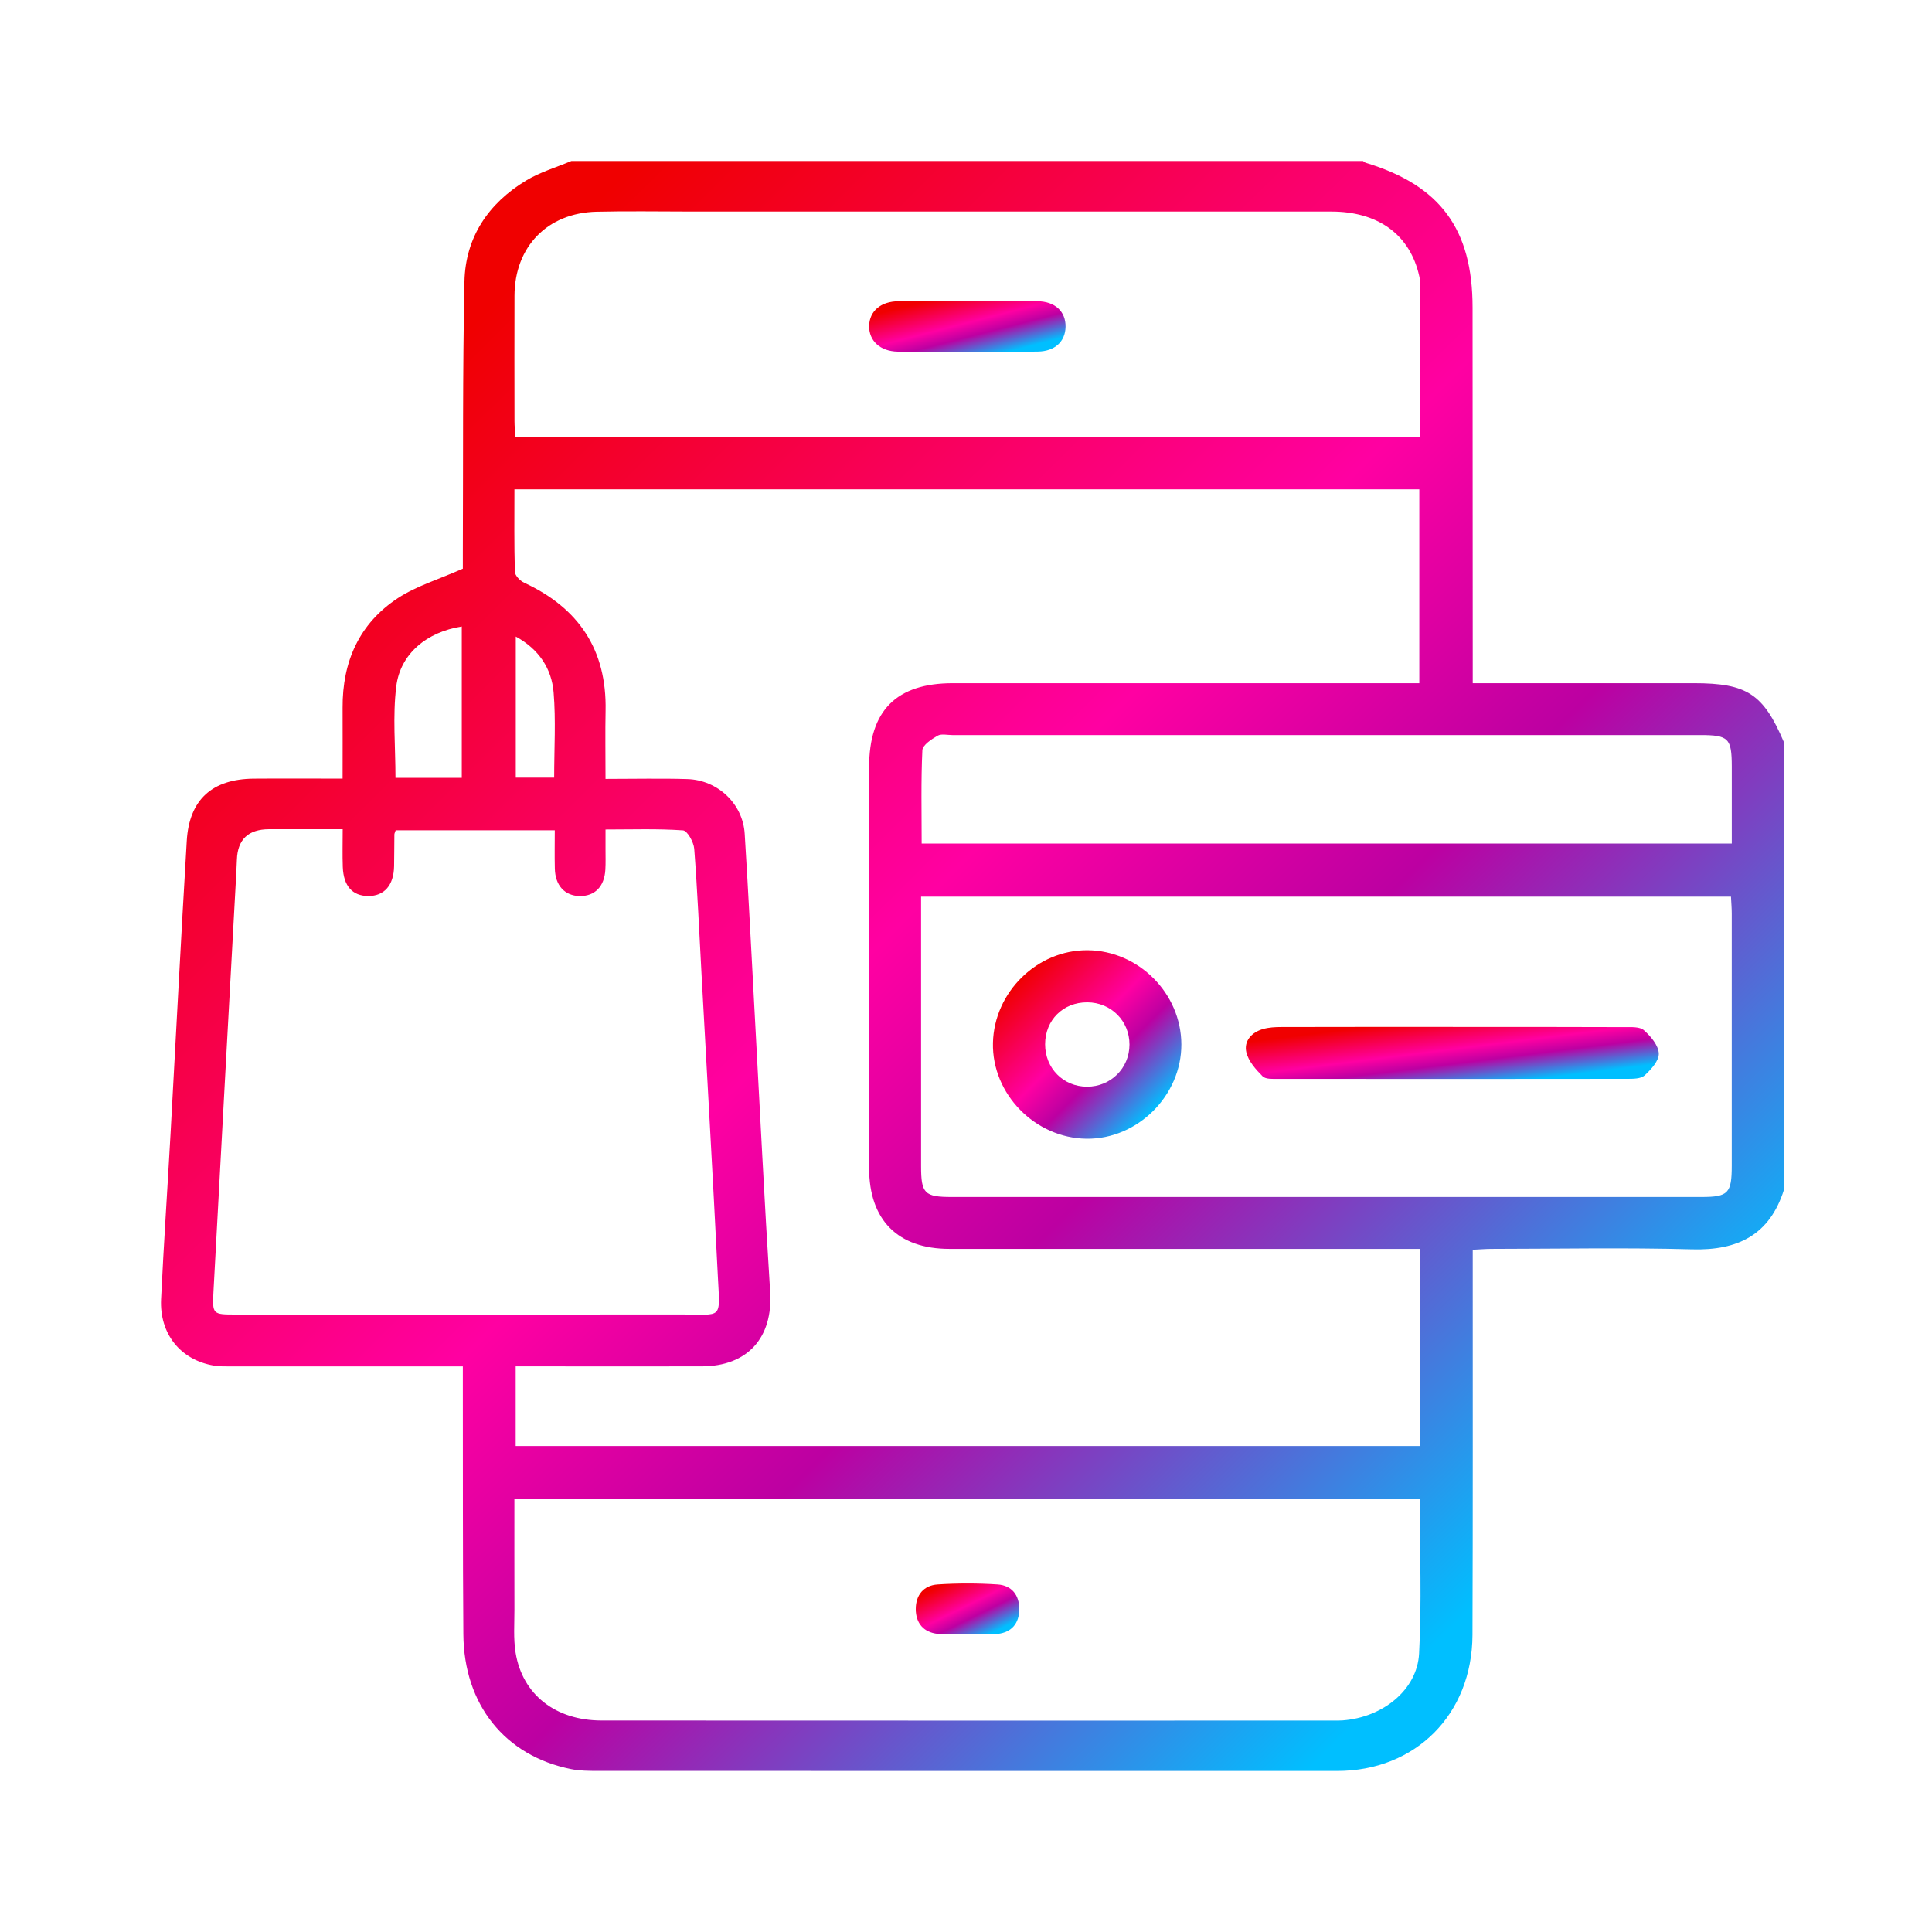 <svg width="60" height="60" viewBox="0 0 60 60" fill="none" xmlns="http://www.w3.org/2000/svg">
<path d="M17.744 5C25.94 5 34.136 5 42.33 5C42.358 5.019 42.385 5.047 42.416 5.056C44.728 5.757 45.731 7.114 45.732 9.548C45.733 13.228 45.736 16.909 45.737 20.589C45.737 20.788 45.737 20.988 45.737 21.217C48.081 21.217 50.343 21.217 52.605 21.217C54.255 21.217 54.761 21.547 55.401 23.05V36.951C54.958 38.351 53.971 38.839 52.552 38.799C50.479 38.742 48.404 38.783 46.33 38.785C46.146 38.785 45.963 38.801 45.737 38.812C45.737 39.06 45.737 39.265 45.737 39.468C45.736 43.236 45.743 47.004 45.729 50.771C45.72 53.243 43.963 54.999 41.526 54.999C33.87 55 26.213 55 18.557 54.997C18.282 54.997 18.001 54.995 17.733 54.941C15.682 54.528 14.406 52.941 14.39 50.752C14.37 48.193 14.378 45.636 14.374 43.078C14.374 42.876 14.374 42.674 14.374 42.435C14.114 42.435 13.926 42.435 13.738 42.435C11.56 42.435 9.382 42.435 7.205 42.435C7.015 42.435 6.822 42.441 6.636 42.409C5.606 42.233 4.951 41.426 5.003 40.345C5.085 38.637 5.2 36.93 5.296 35.222C5.465 32.187 5.619 29.15 5.8 26.115C5.876 24.834 6.587 24.193 7.879 24.182C8.775 24.175 9.672 24.181 10.64 24.181C10.64 23.421 10.643 22.7 10.64 21.979C10.632 20.549 11.155 19.362 12.358 18.574C12.935 18.197 13.626 17.992 14.374 17.66C14.374 17.583 14.374 17.363 14.374 17.144C14.386 14.344 14.365 11.544 14.424 8.745C14.453 7.373 15.165 6.317 16.333 5.61C16.767 5.346 17.272 5.2 17.744 5ZM44.096 38.785C43.844 38.785 43.639 38.785 43.435 38.785C38.785 38.785 34.136 38.785 29.487 38.785C27.88 38.785 26.991 37.888 26.991 36.274C26.99 32.125 26.991 27.978 26.991 23.829C26.991 22.067 27.836 21.218 29.59 21.217C34.205 21.217 38.82 21.217 43.435 21.217H44.078V15.196H15.976C15.976 16.07 15.965 16.914 15.99 17.757C15.993 17.875 16.153 18.038 16.28 18.097C17.974 18.882 18.845 20.18 18.807 22.067C18.793 22.753 18.805 23.439 18.805 24.19C19.695 24.19 20.52 24.17 21.344 24.195C22.289 24.223 23.069 24.961 23.127 25.889C23.247 27.803 23.341 29.719 23.446 31.634C23.601 34.463 23.738 37.293 23.918 40.12C24.009 41.535 23.224 42.432 21.791 42.434C20.046 42.437 18.299 42.434 16.554 42.434C16.372 42.434 16.19 42.434 16.015 42.434V44.907H44.097V38.785H44.096ZM10.642 25.752C9.84 25.752 9.101 25.752 8.362 25.752C7.713 25.752 7.378 26.068 7.357 26.699C7.353 26.837 7.346 26.976 7.338 27.114C7.101 31.443 6.863 35.773 6.63 40.103C6.591 40.821 6.603 40.824 7.323 40.824C11.938 40.824 16.553 40.828 21.168 40.822C22.457 40.82 22.362 41.009 22.292 39.609C22.137 36.486 21.956 33.364 21.786 30.242C21.715 28.948 21.659 27.653 21.56 26.361C21.545 26.153 21.345 25.798 21.211 25.788C20.427 25.733 19.637 25.761 18.805 25.761C18.805 26.012 18.805 26.198 18.805 26.385C18.805 26.593 18.812 26.8 18.8 27.007C18.771 27.534 18.472 27.836 18 27.828C17.538 27.82 17.242 27.498 17.231 26.974C17.221 26.583 17.229 26.19 17.229 25.786H12.288C12.267 25.852 12.248 25.884 12.248 25.916C12.244 26.245 12.245 26.573 12.239 26.901C12.228 27.496 11.932 27.832 11.43 27.827C10.945 27.822 10.669 27.517 10.646 26.929C10.632 26.553 10.643 26.176 10.643 25.752H10.642ZM15.975 46.559C15.975 47.736 15.973 48.858 15.976 49.98C15.977 50.429 15.941 50.887 16.012 51.325C16.224 52.628 17.253 53.431 18.681 53.432C26.269 53.437 33.857 53.434 41.445 53.434C41.532 53.434 41.619 53.434 41.704 53.428C42.941 53.334 44.011 52.484 44.071 51.353C44.156 49.771 44.092 48.181 44.092 46.56H15.975V46.559ZM53.755 27.847H28.605C28.605 28.044 28.605 28.212 28.605 28.382C28.605 30.992 28.605 33.602 28.605 36.212C28.605 37.066 28.711 37.173 29.554 37.173C37.315 37.173 45.077 37.173 52.838 37.173C53.67 37.173 53.781 37.06 53.781 36.203C53.782 33.593 53.781 30.983 53.781 28.374C53.781 28.205 53.766 28.038 53.757 27.848L53.755 27.847ZM44.101 13.575C44.101 11.928 44.101 10.339 44.099 8.751C44.099 8.649 44.071 8.546 44.045 8.447C43.723 7.244 42.757 6.57 41.345 6.57C34.724 6.568 28.103 6.57 21.483 6.57C20.498 6.57 19.512 6.552 18.528 6.575C16.998 6.611 15.982 7.663 15.978 9.188C15.974 10.485 15.976 11.781 15.978 13.077C15.978 13.242 15.996 13.407 16.006 13.576H44.102L44.101 13.575ZM53.782 26.196C53.782 25.357 53.783 24.581 53.782 23.806C53.78 22.924 53.684 22.828 52.798 22.828C45.057 22.828 37.316 22.828 29.575 22.828C29.419 22.828 29.233 22.78 29.116 22.849C28.927 22.958 28.652 23.139 28.645 23.301C28.6 24.257 28.623 25.218 28.623 26.196H53.782ZM14.341 19.456C13.26 19.624 12.43 20.3 12.306 21.32C12.192 22.246 12.282 23.197 12.282 24.156H14.341V19.456ZM16.018 19.767V24.151H17.21C17.21 23.25 17.265 22.372 17.193 21.506C17.132 20.762 16.737 20.163 16.018 19.768V19.767Z" fill="url(#paint0_linear_4_21)"/>
<path d="M30.048 50.747C29.738 50.747 29.424 50.774 29.119 50.741C28.68 50.692 28.441 50.408 28.44 49.973C28.44 49.534 28.685 49.235 29.12 49.207C29.737 49.167 30.362 49.167 30.98 49.207C31.416 49.235 31.656 49.533 31.654 49.975C31.653 50.414 31.418 50.695 30.979 50.743C30.672 50.776 30.359 50.749 30.048 50.749V50.747Z" fill="url(#paint1_linear_4_21)"/>
<path d="M33.782 29.51C35.364 29.526 36.68 30.849 36.688 32.43C36.694 34.022 35.33 35.383 33.744 35.364C32.144 35.346 30.803 33.974 30.837 32.391C30.871 30.808 32.215 29.494 33.782 29.51ZM33.767 31.128C33.015 31.125 32.458 31.679 32.457 32.43C32.457 33.175 33.02 33.746 33.758 33.748C34.494 33.75 35.075 33.174 35.077 32.441C35.079 31.706 34.505 31.131 33.767 31.128Z" fill="url(#paint2_linear_4_21)"/>
<path d="M45.123 31.893C46.901 31.893 48.679 31.89 50.457 31.898C50.66 31.898 50.925 31.881 51.053 31.994C51.265 32.182 51.504 32.464 51.515 32.716C51.525 32.941 51.274 33.215 51.075 33.398C50.958 33.505 50.717 33.504 50.532 33.504C46.924 33.509 43.317 33.509 39.708 33.505C39.539 33.505 39.309 33.522 39.212 33.426C39.001 33.215 38.771 32.956 38.706 32.679C38.625 32.328 38.872 32.057 39.228 31.956C39.407 31.905 39.601 31.896 39.788 31.895C41.566 31.89 43.345 31.892 45.122 31.892L45.123 31.893Z" fill="url(#paint3_linear_4_21)"/>
<path d="M30.008 10.923C29.299 10.923 28.591 10.931 27.882 10.92C27.336 10.912 26.983 10.582 26.992 10.122C27.001 9.662 27.354 9.357 27.91 9.355C29.344 9.349 30.779 9.348 32.212 9.355C32.763 9.357 33.1 9.674 33.092 10.15C33.084 10.605 32.761 10.909 32.235 10.918C31.492 10.931 30.749 10.921 30.006 10.922L30.008 10.923Z" fill="url(#paint4_linear_4_21)"/>
<defs>
<linearGradient id="paint0_linear_4_21" x1="12.381" y1="12.322" x2="47.735" y2="47.96" gradientUnits="userSpaceOnUse">
<stop stop-color="#F00000"/>
<stop offset="0.45" stop-color="#FF00A2"/>
<stop offset="0.65" stop-color="#BC00A2"/>
<stop offset="1" stop-color="#00BFFF"/>
</linearGradient>
<linearGradient id="paint1_linear_4_21" x1="28.911" y1="49.409" x2="29.798" y2="51.21" gradientUnits="userSpaceOnUse">
<stop stop-color="#F00000"/>
<stop offset="0.45" stop-color="#FF00A2"/>
<stop offset="0.65" stop-color="#BC00A2"/>
<stop offset="1" stop-color="#00BFFF"/>
</linearGradient>
<linearGradient id="paint2_linear_4_21" x1="31.693" y1="30.367" x2="35.833" y2="34.505" gradientUnits="userSpaceOnUse">
<stop stop-color="#F00000"/>
<stop offset="0.45" stop-color="#FF00A2"/>
<stop offset="0.65" stop-color="#BC00A2"/>
<stop offset="1" stop-color="#00BFFF"/>
</linearGradient>
<linearGradient id="paint3_linear_4_21" x1="40.569" y1="32.129" x2="40.852" y2="34.378" gradientUnits="userSpaceOnUse">
<stop stop-color="#F00000"/>
<stop offset="0.45" stop-color="#FF00A2"/>
<stop offset="0.65" stop-color="#BC00A2"/>
<stop offset="1" stop-color="#00BFFF"/>
</linearGradient>
<linearGradient id="paint4_linear_4_21" x1="27.885" y1="9.581" x2="28.425" y2="11.67" gradientUnits="userSpaceOnUse">
<stop stop-color="#F00000"/>
<stop offset="0.45" stop-color="#FF00A2"/>
<stop offset="0.65" stop-color="#BC00A2"/>
<stop offset="1" stop-color="#00BFFF"/>
</linearGradient>
</defs>
</svg>
